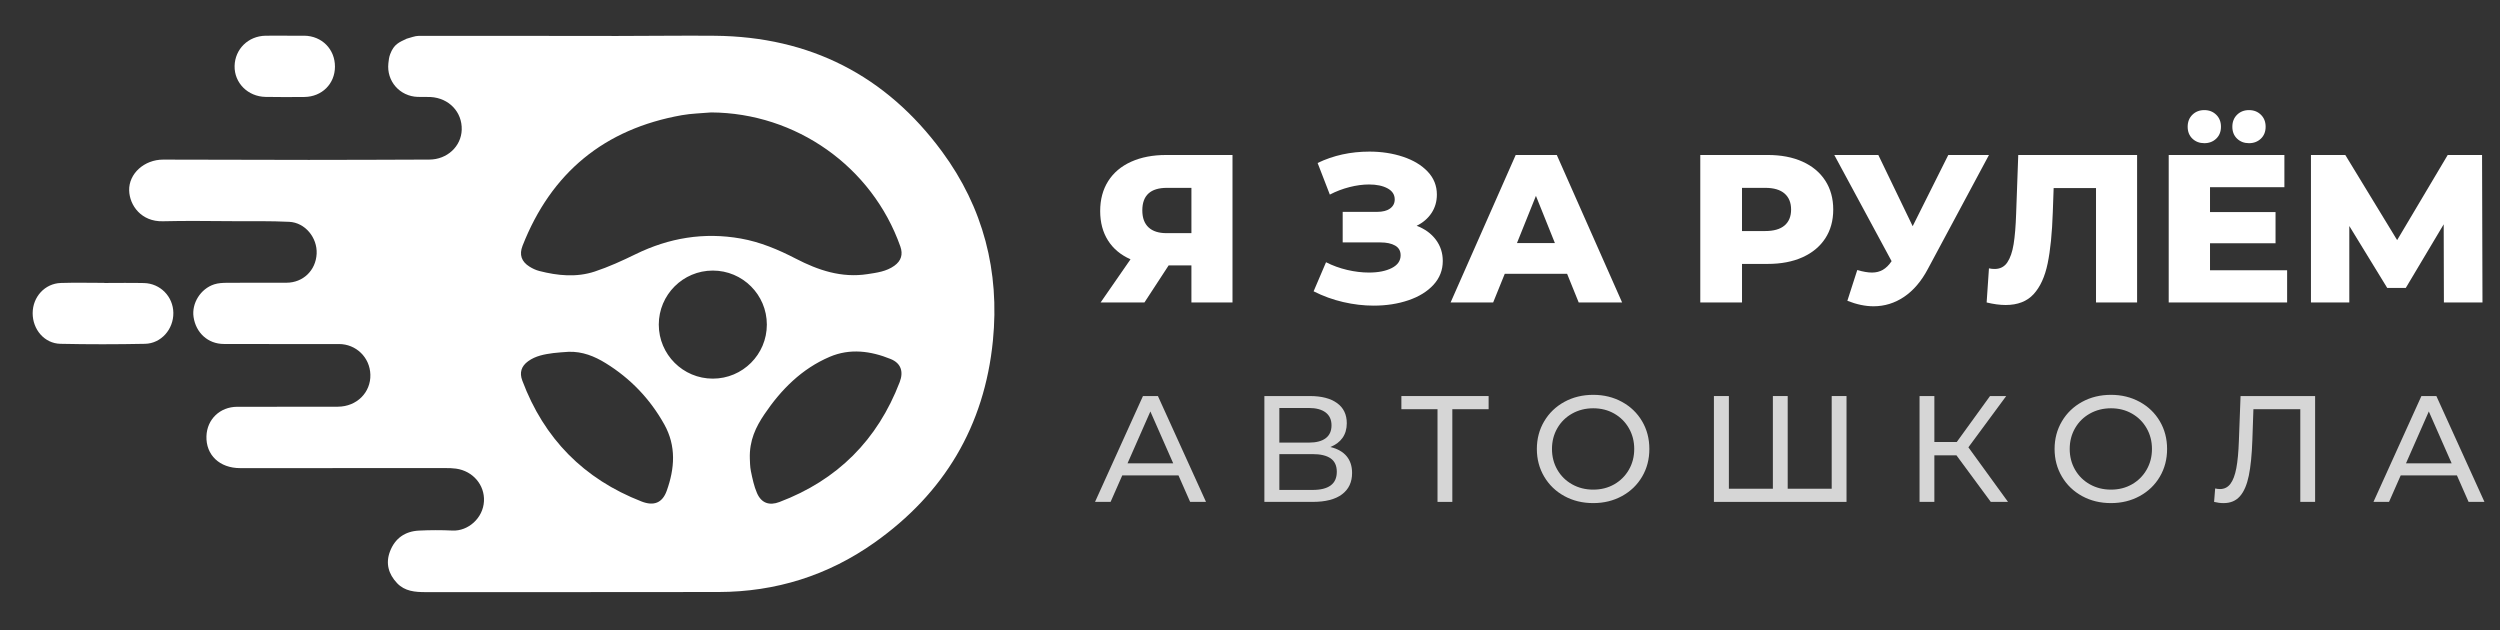 <?xml version="1.0" encoding="UTF-8"?> <!-- Generator: Adobe Illustrator 17.0.0, SVG Export Plug-In . SVG Version: 6.00 Build 0) --> <svg xmlns="http://www.w3.org/2000/svg" xmlns:xlink="http://www.w3.org/1999/xlink" id="Слой_1" x="0px" y="0px" width="307.5px" height="77.5px" viewBox="0 0 307.5 77.5" xml:space="preserve"><rect x="0" y="0" width="307.5" height="77.5" fill="#333333" stroke="none"/> <g> <g> <g> <path fill="#FFFFFF" d="M50.016,4.762c0.502-0.123,1.003-0.352,1.505-0.352c8.133-0.011,16.266,0.012,24.399,0.015 c4.003,0.002,8.007-0.063,12.01-0.025c11.669,0.11,21.032,4.866,27.94,14.244c5.083,6.9,7.1,14.731,6.258,23.254 c-1.038,10.504-5.989,18.772-14.574,24.846c-5.722,4.049-12.145,6.057-19.155,6.073c-12.008,0.027-24.016,0.004-36.024,0.014 c-1.31,0.001-2.579-0.091-3.542-1.111c-1.049-1.112-1.42-2.424-0.868-3.884c0.613-1.623,1.854-2.488,3.569-2.573 c1.373-0.068,2.755-0.071,4.128-0.005c1.898,0.091,3.764-1.516,3.867-3.619c0.097-1.968-1.339-3.704-3.436-3.998 c-0.431-0.06-0.872-0.068-1.309-0.068c-8.416-0.001-16.831,0.004-25.247,0.006c-2.524,0.001-4.224-1.615-4.144-3.933 c0.071-2.068,1.655-3.603,3.781-3.611c4.13-0.015,8.259,0.012,12.389-0.01c2.321-0.012,4.055-1.756,3.993-3.946 c-0.059-2.111-1.749-3.761-3.866-3.762c-4.724-0.003-9.448,0.012-14.172-0.008c-1.935-0.008-3.418-1.366-3.709-3.311 c-0.252-1.682,0.852-3.476,2.539-4.023c0.492-0.159,1.042-0.186,1.567-0.19c2.44-0.018,4.88-0.003,7.321-0.009 c2.046-0.005,3.61-1.512,3.712-3.563c0.098-1.973-1.414-3.833-3.37-3.928c-2.308-0.112-4.625-0.071-6.938-0.08 c-2.869-0.011-5.739-0.064-8.606,0.011c-2.639,0.069-4.101-1.936-4.147-3.795c-0.051-2.064,1.86-3.79,4.184-3.788 c5.972,0.005,11.944,0.035,17.916,0.036c4.942,0.001,9.885-0.022,14.827-0.04c2.179-0.008,3.914-1.612,3.979-3.664 c0.069-2.179-1.563-3.904-3.827-4.031c-0.53-0.03-1.064,0.004-1.595-0.015c-2.207-0.077-3.841-1.942-3.599-4.144 c0.042-0.382,0.081-0.744,0.222-1.115C48.46,5.418,49.094,5.206,50.016,4.762z M88.047,64.349 c14.128,0.054,25.752-11.367,25.833-25.36c0.084-14.54-11.089-25.866-25.323-26.147c-14.265-0.283-26.197,11.173-26.244,25.847 C62.268,52.757,73.811,64.295,88.047,64.349z"></path> <path fill="#FFFFFF" d="M12.831,34.807c1.626,0,3.252-0.03,4.877,0.008c2.016,0.046,3.59,1.67,3.614,3.666 c0.025,2.013-1.495,3.769-3.489,3.808c-3.468,0.069-6.939,0.075-10.407-0.001c-1.962-0.043-3.418-1.765-3.409-3.778 c0.008-1.997,1.5-3.64,3.467-3.705c1.781-0.059,3.565-0.012,5.347-0.012C12.831,34.797,12.831,34.802,12.831,34.807z"></path> <path fill="#FFFFFF" d="M35.091,4.391c0.781-0.001,1.563-0.011,2.344,0.001c2.166,0.034,3.772,1.665,3.765,3.814 c-0.007,2.104-1.6,3.697-3.758,3.721c-1.594,0.018-3.188,0.02-4.782-0.008c-2.179-0.039-3.85-1.727-3.805-3.803 c0.045-2.076,1.678-3.682,3.798-3.722C33.466,4.379,34.278,4.392,35.091,4.391z"></path> </g> <path fill="#FFFFFF" d="M87.523,8.324C70.796,8.31,57.271,21.797,57.254,38.509c-0.018,16.756,13.483,30.282,30.228,30.284 c16.723,0.003,30.234-13.496,30.241-30.214C117.73,21.853,104.24,8.338,87.523,8.324z M64.273,30.231 c3.533-9.005,10.067-14.369,19.588-16.063c1.185-0.211,2.405-0.231,3.608-0.339c10.445,0.061,19.792,6.657,23.272,16.483 c0.345,0.973,0.112,1.769-0.736,2.377c-0.988,0.708-2.156,0.854-3.318,1.031c-3.177,0.485-6.03-0.471-8.793-1.901 c-2.154-1.114-4.378-2.055-6.785-2.48c-4.523-0.799-8.811-0.084-12.927,1.927c-1.634,0.798-3.303,1.562-5.025,2.132 c-2.246,0.744-4.555,0.515-6.82-0.065c-0.421-0.108-0.834-0.304-1.204-0.534C64.134,32.177,63.845,31.324,64.273,30.231z M82.005,60.374c-0.536,1.494-1.597,1.891-3.083,1.313c-7.112-2.768-12.005-7.733-14.681-14.88 c-0.365-0.976-0.125-1.761,0.721-2.376c0.917-0.666,2-0.857,3.086-1.002c0.627-0.084,1.261-0.107,1.893-0.157 c1.683-0.056,3.172,0.54,4.56,1.397c3.048,1.883,5.453,4.394,7.203,7.527C83.199,54.871,82.989,57.629,82.005,60.374z M81.03,39.926c0-3.67,2.975-6.646,6.646-6.646s6.646,2.975,6.646,6.646s-2.975,6.646-6.646,6.646S81.03,43.596,81.03,39.926z M110.664,46.997c-2.732,7.125-7.66,12.054-14.802,14.754c-1.238,0.468-2.211,0.13-2.749-1.096 c-0.372-0.847-0.561-1.784-0.752-2.698c-0.125-0.596-0.107-1.222-0.131-1.539c-0.076-2.257,0.749-3.92,1.801-5.477 c2.055-3.041,4.591-5.585,8.014-7.05c2.505-1.073,5.053-0.727,7.502,0.265C110.816,44.67,111.16,45.702,110.664,46.997z"></path> </g> <g> <path fill="#FFFFFF" d="M151.598,19.063v18.143h-5.054v-4.562h-2.8l-2.98,4.562h-5.391l3.681-5.313 c-1.21-0.535-2.135-1.309-2.773-2.319c-0.64-1.011-0.959-2.216-0.959-3.615c0-1.417,0.328-2.645,0.984-3.681 c0.657-1.037,1.599-1.831,2.825-2.385c1.227-0.553,2.661-0.829,4.303-0.829H151.598z M140.505,25.879 c0,0.916,0.255,1.611,0.765,2.086c0.51,0.476,1.248,0.713,2.216,0.713h3.059v-5.572h-3.007 C141.516,23.105,140.505,24.03,140.505,25.879z"></path> <path fill="#FFFFFF" d="M176.608,29.481c0.57,0.761,0.854,1.633,0.854,2.618c0,1.123-0.38,2.099-1.14,2.929 c-0.761,0.829-1.789,1.464-3.085,1.904c-1.296,0.441-2.721,0.661-4.276,0.661c-1.227,0-2.475-0.146-3.745-0.44 c-1.27-0.294-2.484-0.734-3.642-1.322l1.529-3.576c0.813,0.414,1.681,0.729,2.604,0.946c0.925,0.216,1.818,0.323,2.683,0.323 c1.141,0,2.074-0.186,2.8-0.557c0.726-0.372,1.088-0.895,1.088-1.568c0-0.535-0.225-0.933-0.674-1.192 c-0.449-0.259-1.054-0.389-1.813-0.389h-4.64v-3.758h4.225c0.69,0,1.227-0.139,1.606-0.415s0.57-0.647,0.57-1.114 c0-0.588-0.294-1.041-0.881-1.361c-0.588-0.319-1.348-0.479-2.281-0.479c-0.76,0-1.563,0.108-2.41,0.324 c-0.847,0.217-1.65,0.523-2.41,0.92l-1.503-3.888c1.935-0.933,4.06-1.399,6.375-1.399c1.486,0,2.864,0.212,4.135,0.635 c1.27,0.424,2.28,1.033,3.032,1.827c0.752,0.796,1.127,1.737,1.127,2.825c0,0.847-0.22,1.604-0.66,2.269 c-0.441,0.665-1.05,1.188-1.828,1.567C175.251,28.151,176.038,28.722,176.608,29.481z"></path> <path fill="#FFFFFF" d="M192.755,33.681h-7.671l-1.426,3.524h-5.235l8.009-18.143h5.054l8.035,18.143h-5.34L192.755,33.681z M191.252,29.896l-2.332-5.806l-2.333,5.806H191.252z"></path> <path fill="#FFFFFF" d="M221.705,19.879c1.209,0.544,2.142,1.321,2.799,2.332c0.656,1.012,0.984,2.199,0.984,3.564 s-0.328,2.549-0.984,3.551c-0.657,1.002-1.59,1.775-2.799,2.319c-1.21,0.544-2.636,0.816-4.277,0.816h-3.161v4.743h-5.132V19.063 h8.293C219.069,19.063,220.495,19.334,221.705,19.879z M219.502,27.732c0.535-0.458,0.803-1.11,0.803-1.957 s-0.268-1.504-0.803-1.97c-0.536-0.467-1.331-0.7-2.385-0.7h-2.851v5.313h2.851C218.171,28.419,218.966,28.19,219.502,27.732z"></path> <path fill="#FFFFFF" d="M244.643,19.063l-7.517,14.021c-0.795,1.503-1.767,2.644-2.916,3.421 c-1.149,0.778-2.406,1.167-3.771,1.167c-1.003,0-2.073-0.225-3.214-0.674l1.218-3.784c0.708,0.207,1.313,0.311,1.814,0.311 s0.946-0.112,1.335-0.337c0.389-0.224,0.747-0.578,1.075-1.063l-7.05-13.063h5.417l4.225,8.76l4.381-8.76H244.643z"></path> <path fill="#FFFFFF" d="M262.863,19.063v18.143h-5.054V23.132h-5.21l-0.104,2.954c-0.087,2.592-0.298,4.7-0.635,6.324 s-0.911,2.882-1.724,3.771s-1.961,1.334-3.447,1.334c-0.691,0-1.469-0.104-2.332-0.311l0.285-4.199 c0.224,0.053,0.457,0.078,0.699,0.078c0.674,0,1.192-0.268,1.556-0.804c0.362-0.535,0.621-1.282,0.777-2.241 c0.155-0.959,0.259-2.207,0.311-3.745l0.26-7.231H262.863z"></path> <path fill="#FFFFFF" d="M281.316,33.239v3.966h-14.565V19.063h14.229v3.965h-9.149v3.059h8.061v3.836h-8.061v3.317H281.316z M269.666,17.054c-0.389-0.371-0.583-0.859-0.583-1.465c0-0.604,0.194-1.097,0.583-1.477s0.877-0.57,1.465-0.57 c0.587,0,1.075,0.19,1.464,0.57s0.584,0.872,0.584,1.477c0,0.605-0.195,1.094-0.584,1.465c-0.389,0.372-0.877,0.558-1.464,0.558 C270.543,17.611,270.055,17.426,269.666,17.054z M275.161,17.054c-0.389-0.371-0.583-0.859-0.583-1.465 c0-0.604,0.194-1.097,0.583-1.477s0.877-0.57,1.464-0.57c0.588,0,1.076,0.19,1.465,0.57s0.583,0.872,0.583,1.477 c0,0.605-0.194,1.094-0.583,1.465c-0.389,0.372-0.877,0.558-1.465,0.558C276.038,17.611,275.55,17.426,275.161,17.054z"></path> <path fill="#FFFFFF" d="M300.6,37.205l-0.025-9.615l-4.665,7.827h-2.281l-4.665-7.62v9.408h-4.717V19.063h4.225l6.376,10.471 l6.22-10.471h4.225l0.052,18.143H300.6z"></path> </g> <g opacity="0.8"> <g> <path fill="#FFFFFF" d="M144.954,58.478h-6.918l-1.433,3.255h-1.915l5.896-13.019h1.841l5.914,13.019h-1.952L144.954,58.478z M144.304,56.99l-2.809-6.38l-2.809,6.38H144.304z"></path> <path fill="#FFFFFF" d="M165.627,56.106c0.452,0.539,0.679,1.23,0.679,2.073c0,1.129-0.412,2.003-1.237,2.623 c-0.824,0.62-2.024,0.93-3.599,0.93h-5.951V48.714h5.598c1.426,0,2.539,0.288,3.339,0.864c0.8,0.577,1.199,1.404,1.199,2.483 c0,0.706-0.177,1.308-0.529,1.804c-0.354,0.496-0.854,0.868-1.498,1.116C164.508,55.192,165.174,55.567,165.627,56.106z M157.359,54.441h3.627c0.905,0,1.597-0.179,2.074-0.539c0.477-0.359,0.716-0.886,0.716-1.581c0-0.694-0.242-1.224-0.726-1.59 c-0.483-0.365-1.172-0.549-2.064-0.549h-3.627V54.441z M164.427,58.031c0-0.744-0.251-1.293-0.753-1.646 c-0.502-0.354-1.249-0.53-2.241-0.53h-4.073v4.407h4.073C163.429,60.263,164.427,59.52,164.427,58.031z"></path> <path fill="#FFFFFF" d="M183.1,50.332h-4.463v11.4h-1.823v-11.4h-4.444v-1.618h10.73V50.332z"></path> <path fill="#FFFFFF" d="M192.417,61.017c-1.054-0.577-1.881-1.373-2.482-2.39s-0.902-2.151-0.902-3.404 c0-1.252,0.301-2.387,0.902-3.403s1.429-1.813,2.482-2.39c1.054-0.577,2.238-0.865,3.553-0.865c1.302,0,2.479,0.288,3.533,0.865 c1.054,0.576,1.879,1.37,2.474,2.381c0.596,1.011,0.894,2.147,0.894,3.412s-0.298,2.402-0.894,3.413 c-0.595,1.011-1.42,1.804-2.474,2.381c-1.054,0.576-2.231,0.864-3.533,0.864C194.655,61.881,193.471,61.593,192.417,61.017z M198.546,59.575c0.763-0.434,1.363-1.032,1.804-1.795s0.66-1.615,0.66-2.558c0-0.941-0.22-1.794-0.66-2.557 s-1.041-1.361-1.804-1.795s-1.621-0.651-2.576-0.651s-1.819,0.218-2.595,0.651c-0.774,0.434-1.383,1.032-1.822,1.795 c-0.44,0.763-0.66,1.615-0.66,2.557c0,0.942,0.22,1.795,0.66,2.558c0.439,0.763,1.048,1.361,1.822,1.795 c0.775,0.434,1.64,0.65,2.595,0.65S197.783,60.009,198.546,59.575z"></path> <path fill="#FFFFFF" d="M227.122,48.714v13.019h-16.311V48.714h1.841v11.4h5.412v-11.4h1.823v11.4h5.412v-11.4H227.122z"></path> <path fill="#FFFFFF" d="M240.643,56.004h-2.716v5.729h-1.822V48.714h1.822v5.653h2.753l4.092-5.653h1.99l-4.65,6.305l4.873,6.714 h-2.12L240.643,56.004z"></path> <path fill="#FFFFFF" d="M256.098,61.017c-1.054-0.577-1.881-1.373-2.482-2.39s-0.902-2.151-0.902-3.404 c0-1.252,0.301-2.387,0.902-3.403s1.429-1.813,2.482-2.39c1.054-0.577,2.238-0.865,3.553-0.865c1.302,0,2.479,0.288,3.533,0.865 c1.054,0.576,1.879,1.37,2.474,2.381c0.596,1.011,0.894,2.147,0.894,3.412s-0.298,2.402-0.894,3.413 c-0.595,1.011-1.42,1.804-2.474,2.381c-1.054,0.576-2.231,0.864-3.533,0.864C258.336,61.881,257.151,61.593,256.098,61.017z M262.227,59.575c0.763-0.434,1.363-1.032,1.804-1.795s0.66-1.615,0.66-2.558c0-0.941-0.22-1.794-0.66-2.557 s-1.041-1.361-1.804-1.795s-1.621-0.651-2.576-0.651s-1.819,0.218-2.595,0.651c-0.774,0.434-1.383,1.032-1.822,1.795 c-0.44,0.763-0.66,1.615-0.66,2.557c0,0.942,0.22,1.795,0.66,2.558c0.439,0.763,1.048,1.361,1.822,1.795 c0.775,0.434,1.64,0.65,2.595,0.65S261.464,60.009,262.227,59.575z"></path> <path fill="#FFFFFF" d="M284.758,48.714v13.019h-1.822v-11.4h-5.766l-0.13,3.813c-0.063,1.798-0.208,3.255-0.438,4.37 c-0.229,1.116-0.592,1.956-1.088,2.521s-1.165,0.846-2.009,0.846c-0.384,0-0.774-0.05-1.171-0.148l0.13-1.655 c0.198,0.05,0.396,0.074,0.595,0.074c0.533,0,0.961-0.214,1.283-0.642s0.564-1.069,0.726-1.925s0.267-1.983,0.316-3.385 l0.204-5.486H284.758z"></path> <path fill="#FFFFFF" d="M302.203,58.478h-6.918l-1.433,3.255h-1.915l5.896-13.019h1.841l5.914,13.019h-1.952L302.203,58.478z M301.553,56.99l-2.809-6.38l-2.809,6.38H301.553z"></path> </g> </g> </g> </svg> 